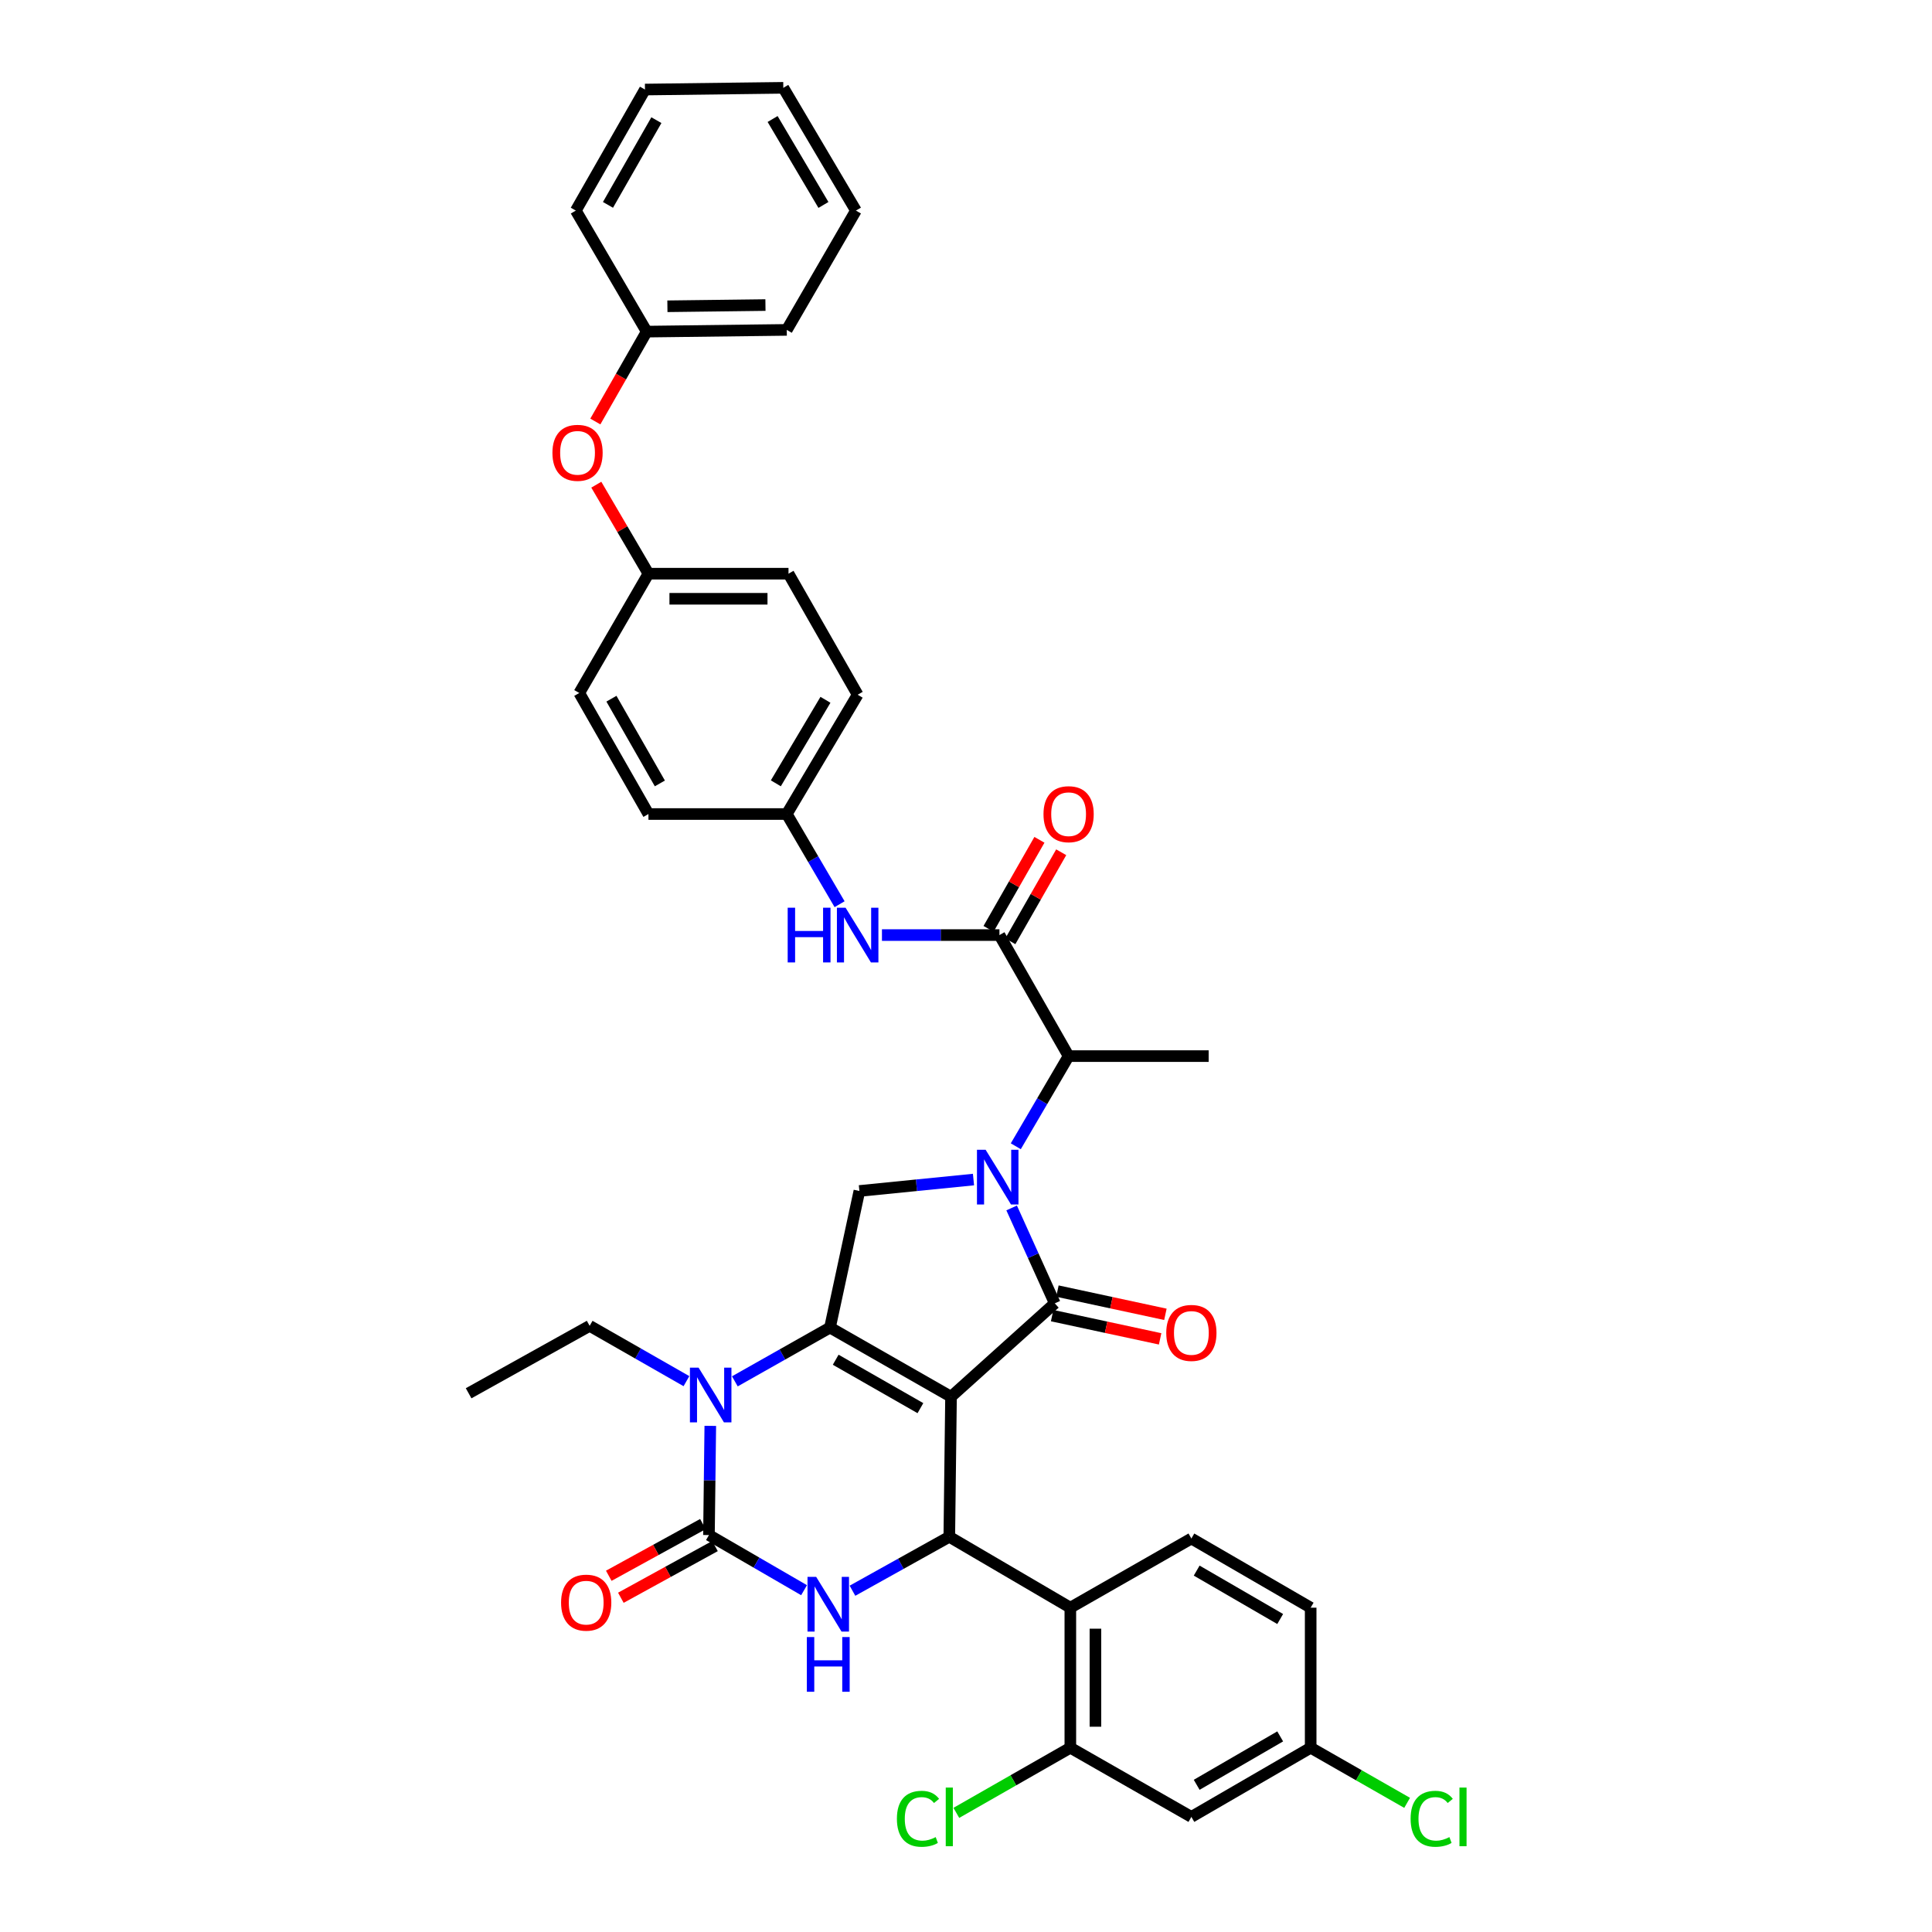 <?xml version='1.0' encoding='iso-8859-1'?>
<svg version='1.1' baseProfile='full'
              xmlns='http://www.w3.org/2000/svg'
                      xmlns:rdkit='http://www.rdkit.org/xml'
                      xmlns:xlink='http://www.w3.org/1999/xlink'
                  xml:space='preserve'
width='1000px' height='1000px' viewBox='0 0 1000 1000'>
<!-- END OF HEADER -->
<rect style='opacity:1.0;fill:#FFFFFF;stroke:none' width='1000' height='1000' x='0' y='0'> </rect>
<path class='bond-0' d='M 522.949,487.212 L 536.116,464.17' style='fill:none;fill-rule:evenodd;stroke:#000000;stroke-width:6px;stroke-linecap:butt;stroke-linejoin:miter;stroke-opacity:1' />
<path class='bond-0' d='M 536.116,464.17 L 549.283,441.127' style='fill:none;fill-rule:evenodd;stroke:#FF0000;stroke-width:6px;stroke-linecap:butt;stroke-linejoin:miter;stroke-opacity:1' />
<path class='bond-0' d='M 511.672,480.768 L 524.838,457.726' style='fill:none;fill-rule:evenodd;stroke:#000000;stroke-width:6px;stroke-linecap:butt;stroke-linejoin:miter;stroke-opacity:1' />
<path class='bond-0' d='M 524.838,457.726 L 538.005,434.683' style='fill:none;fill-rule:evenodd;stroke:#FF0000;stroke-width:6px;stroke-linecap:butt;stroke-linejoin:miter;stroke-opacity:1' />
<path class='bond-1' d='M 517.31,483.99 L 486.905,483.99' style='fill:none;fill-rule:evenodd;stroke:#000000;stroke-width:6px;stroke-linecap:butt;stroke-linejoin:miter;stroke-opacity:1' />
<path class='bond-1' d='M 486.905,483.99 L 456.499,483.99' style='fill:none;fill-rule:evenodd;stroke:#0000FF;stroke-width:6px;stroke-linecap:butt;stroke-linejoin:miter;stroke-opacity:1' />
<path class='bond-2' d='M 517.31,483.99 L 553.109,546.639' style='fill:none;fill-rule:evenodd;stroke:#000000;stroke-width:6px;stroke-linecap:butt;stroke-linejoin:miter;stroke-opacity:1' />
<path class='bond-3' d='M 434.568,468.015 L 420.899,444.678' style='fill:none;fill-rule:evenodd;stroke:#0000FF;stroke-width:6px;stroke-linecap:butt;stroke-linejoin:miter;stroke-opacity:1' />
<path class='bond-3' d='M 420.899,444.678 L 407.231,421.341' style='fill:none;fill-rule:evenodd;stroke:#000000;stroke-width:6px;stroke-linecap:butt;stroke-linejoin:miter;stroke-opacity:1' />
<path class='bond-4' d='M 308.645,250.871 L 322.139,273.905' style='fill:none;fill-rule:evenodd;stroke:#FF0000;stroke-width:6px;stroke-linecap:butt;stroke-linejoin:miter;stroke-opacity:1' />
<path class='bond-4' d='M 322.139,273.905 L 335.634,296.938' style='fill:none;fill-rule:evenodd;stroke:#000000;stroke-width:6px;stroke-linecap:butt;stroke-linejoin:miter;stroke-opacity:1' />
<path class='bond-5' d='M 308.147,218.172 L 321.44,194.91' style='fill:none;fill-rule:evenodd;stroke:#FF0000;stroke-width:6px;stroke-linecap:butt;stroke-linejoin:miter;stroke-opacity:1' />
<path class='bond-5' d='M 321.44,194.91 L 334.732,171.647' style='fill:none;fill-rule:evenodd;stroke:#000000;stroke-width:6px;stroke-linecap:butt;stroke-linejoin:miter;stroke-opacity:1' />
<path class='bond-6' d='M 335.634,296.938 L 408.126,296.938' style='fill:none;fill-rule:evenodd;stroke:#000000;stroke-width:6px;stroke-linecap:butt;stroke-linejoin:miter;stroke-opacity:1' />
<path class='bond-6' d='M 346.508,309.927 L 397.252,309.927' style='fill:none;fill-rule:evenodd;stroke:#000000;stroke-width:6px;stroke-linecap:butt;stroke-linejoin:miter;stroke-opacity:1' />
<path class='bond-7' d='M 335.634,296.938 L 299.828,358.692' style='fill:none;fill-rule:evenodd;stroke:#000000;stroke-width:6px;stroke-linecap:butt;stroke-linejoin:miter;stroke-opacity:1' />
<path class='bond-8' d='M 380.36,714.979 L 404.98,701.064' style='fill:none;fill-rule:evenodd;stroke:#0000FF;stroke-width:6px;stroke-linecap:butt;stroke-linejoin:miter;stroke-opacity:1' />
<path class='bond-8' d='M 404.98,701.064 L 429.6,687.148' style='fill:none;fill-rule:evenodd;stroke:#000000;stroke-width:6px;stroke-linecap:butt;stroke-linejoin:miter;stroke-opacity:1' />
<path class='bond-9' d='M 367.649,738.025 L 367.3,766.284' style='fill:none;fill-rule:evenodd;stroke:#0000FF;stroke-width:6px;stroke-linecap:butt;stroke-linejoin:miter;stroke-opacity:1' />
<path class='bond-9' d='M 367.3,766.284 L 366.951,794.544' style='fill:none;fill-rule:evenodd;stroke:#000000;stroke-width:6px;stroke-linecap:butt;stroke-linejoin:miter;stroke-opacity:1' />
<path class='bond-10' d='M 355.302,714.884 L 330.253,700.569' style='fill:none;fill-rule:evenodd;stroke:#0000FF;stroke-width:6px;stroke-linecap:butt;stroke-linejoin:miter;stroke-opacity:1' />
<path class='bond-10' d='M 330.253,700.569 L 305.204,686.254' style='fill:none;fill-rule:evenodd;stroke:#000000;stroke-width:6px;stroke-linecap:butt;stroke-linejoin:miter;stroke-opacity:1' />
<path class='bond-11' d='M 366.951,794.544 L 391.566,808.813' style='fill:none;fill-rule:evenodd;stroke:#000000;stroke-width:6px;stroke-linecap:butt;stroke-linejoin:miter;stroke-opacity:1' />
<path class='bond-11' d='M 391.566,808.813 L 416.181,823.082' style='fill:none;fill-rule:evenodd;stroke:#0000FF;stroke-width:6px;stroke-linecap:butt;stroke-linejoin:miter;stroke-opacity:1' />
<path class='bond-12' d='M 363.824,788.852 L 339.462,802.235' style='fill:none;fill-rule:evenodd;stroke:#000000;stroke-width:6px;stroke-linecap:butt;stroke-linejoin:miter;stroke-opacity:1' />
<path class='bond-12' d='M 339.462,802.235 L 315.1,815.618' style='fill:none;fill-rule:evenodd;stroke:#FF0000;stroke-width:6px;stroke-linecap:butt;stroke-linejoin:miter;stroke-opacity:1' />
<path class='bond-12' d='M 370.078,800.236 L 345.716,813.619' style='fill:none;fill-rule:evenodd;stroke:#000000;stroke-width:6px;stroke-linecap:butt;stroke-linejoin:miter;stroke-opacity:1' />
<path class='bond-12' d='M 345.716,813.619 L 321.354,827.002' style='fill:none;fill-rule:evenodd;stroke:#FF0000;stroke-width:6px;stroke-linecap:butt;stroke-linejoin:miter;stroke-opacity:1' />
<path class='bond-13' d='M 441.238,823.36 L 466.297,809.399' style='fill:none;fill-rule:evenodd;stroke:#0000FF;stroke-width:6px;stroke-linecap:butt;stroke-linejoin:miter;stroke-opacity:1' />
<path class='bond-13' d='M 466.297,809.399 L 491.355,795.438' style='fill:none;fill-rule:evenodd;stroke:#000000;stroke-width:6px;stroke-linecap:butt;stroke-linejoin:miter;stroke-opacity:1' />
<path class='bond-14' d='M 491.355,795.438 L 554.004,832.132' style='fill:none;fill-rule:evenodd;stroke:#000000;stroke-width:6px;stroke-linecap:butt;stroke-linejoin:miter;stroke-opacity:1' />
<path class='bond-15' d='M 491.355,795.438 L 492.249,722.947' style='fill:none;fill-rule:evenodd;stroke:#000000;stroke-width:6px;stroke-linecap:butt;stroke-linejoin:miter;stroke-opacity:1' />
<path class='bond-16' d='M 429.6,687.148 L 492.249,722.947' style='fill:none;fill-rule:evenodd;stroke:#000000;stroke-width:6px;stroke-linecap:butt;stroke-linejoin:miter;stroke-opacity:1' />
<path class='bond-16' d='M 432.554,703.796 L 476.408,728.855' style='fill:none;fill-rule:evenodd;stroke:#000000;stroke-width:6px;stroke-linecap:butt;stroke-linejoin:miter;stroke-opacity:1' />
<path class='bond-17' d='M 429.6,687.148 L 444.819,616.446' style='fill:none;fill-rule:evenodd;stroke:#000000;stroke-width:6px;stroke-linecap:butt;stroke-linejoin:miter;stroke-opacity:1' />
<path class='bond-18' d='M 492.249,722.947 L 545.951,674.614' style='fill:none;fill-rule:evenodd;stroke:#000000;stroke-width:6px;stroke-linecap:butt;stroke-linejoin:miter;stroke-opacity:1' />
<path class='bond-19' d='M 545.951,674.614 L 534.789,649.924' style='fill:none;fill-rule:evenodd;stroke:#000000;stroke-width:6px;stroke-linecap:butt;stroke-linejoin:miter;stroke-opacity:1' />
<path class='bond-19' d='M 534.789,649.924 L 523.627,625.233' style='fill:none;fill-rule:evenodd;stroke:#0000FF;stroke-width:6px;stroke-linecap:butt;stroke-linejoin:miter;stroke-opacity:1' />
<path class='bond-20' d='M 544.584,680.963 L 572.531,686.979' style='fill:none;fill-rule:evenodd;stroke:#000000;stroke-width:6px;stroke-linecap:butt;stroke-linejoin:miter;stroke-opacity:1' />
<path class='bond-20' d='M 572.531,686.979 L 600.478,692.994' style='fill:none;fill-rule:evenodd;stroke:#FF0000;stroke-width:6px;stroke-linecap:butt;stroke-linejoin:miter;stroke-opacity:1' />
<path class='bond-20' d='M 547.317,668.265 L 575.264,674.281' style='fill:none;fill-rule:evenodd;stroke:#000000;stroke-width:6px;stroke-linecap:butt;stroke-linejoin:miter;stroke-opacity:1' />
<path class='bond-20' d='M 575.264,674.281 L 603.211,680.296' style='fill:none;fill-rule:evenodd;stroke:#FF0000;stroke-width:6px;stroke-linecap:butt;stroke-linejoin:miter;stroke-opacity:1' />
<path class='bond-21' d='M 503.877,610.536 L 474.348,613.491' style='fill:none;fill-rule:evenodd;stroke:#0000FF;stroke-width:6px;stroke-linecap:butt;stroke-linejoin:miter;stroke-opacity:1' />
<path class='bond-21' d='M 474.348,613.491 L 444.819,616.446' style='fill:none;fill-rule:evenodd;stroke:#000000;stroke-width:6px;stroke-linecap:butt;stroke-linejoin:miter;stroke-opacity:1' />
<path class='bond-22' d='M 525.773,593.306 L 539.441,569.973' style='fill:none;fill-rule:evenodd;stroke:#0000FF;stroke-width:6px;stroke-linecap:butt;stroke-linejoin:miter;stroke-opacity:1' />
<path class='bond-22' d='M 539.441,569.973 L 553.109,546.639' style='fill:none;fill-rule:evenodd;stroke:#000000;stroke-width:6px;stroke-linecap:butt;stroke-linejoin:miter;stroke-opacity:1' />
<path class='bond-23' d='M 553.109,546.639 L 625.6,546.639' style='fill:none;fill-rule:evenodd;stroke:#000000;stroke-width:6px;stroke-linecap:butt;stroke-linejoin:miter;stroke-opacity:1' />
<path class='bond-24' d='M 305.204,686.254 L 242.555,721.157' style='fill:none;fill-rule:evenodd;stroke:#000000;stroke-width:6px;stroke-linecap:butt;stroke-linejoin:miter;stroke-opacity:1' />
<path class='bond-25' d='M 554.004,904.623 L 554.004,832.132' style='fill:none;fill-rule:evenodd;stroke:#000000;stroke-width:6px;stroke-linecap:butt;stroke-linejoin:miter;stroke-opacity:1' />
<path class='bond-25' d='M 566.992,893.749 L 566.992,843.005' style='fill:none;fill-rule:evenodd;stroke:#000000;stroke-width:6px;stroke-linecap:butt;stroke-linejoin:miter;stroke-opacity:1' />
<path class='bond-26' d='M 554.004,904.623 L 616.653,940.422' style='fill:none;fill-rule:evenodd;stroke:#000000;stroke-width:6px;stroke-linecap:butt;stroke-linejoin:miter;stroke-opacity:1' />
<path class='bond-27' d='M 554.004,904.623 L 524.501,921.481' style='fill:none;fill-rule:evenodd;stroke:#000000;stroke-width:6px;stroke-linecap:butt;stroke-linejoin:miter;stroke-opacity:1' />
<path class='bond-27' d='M 524.501,921.481 L 494.998,938.339' style='fill:none;fill-rule:evenodd;stroke:#00CC00;stroke-width:6px;stroke-linecap:butt;stroke-linejoin:miter;stroke-opacity:1' />
<path class='bond-28' d='M 554.004,832.132 L 616.653,796.333' style='fill:none;fill-rule:evenodd;stroke:#000000;stroke-width:6px;stroke-linecap:butt;stroke-linejoin:miter;stroke-opacity:1' />
<path class='bond-29' d='M 616.653,940.422 L 678.4,904.623' style='fill:none;fill-rule:evenodd;stroke:#000000;stroke-width:6px;stroke-linecap:butt;stroke-linejoin:miter;stroke-opacity:1' />
<path class='bond-29' d='M 619.4,923.815 L 662.623,898.756' style='fill:none;fill-rule:evenodd;stroke:#000000;stroke-width:6px;stroke-linecap:butt;stroke-linejoin:miter;stroke-opacity:1' />
<path class='bond-30' d='M 616.653,796.333 L 678.4,832.132' style='fill:none;fill-rule:evenodd;stroke:#000000;stroke-width:6px;stroke-linecap:butt;stroke-linejoin:miter;stroke-opacity:1' />
<path class='bond-30' d='M 619.4,812.94 L 662.623,837.999' style='fill:none;fill-rule:evenodd;stroke:#000000;stroke-width:6px;stroke-linecap:butt;stroke-linejoin:miter;stroke-opacity:1' />
<path class='bond-31' d='M 678.4,904.623 L 678.4,832.132' style='fill:none;fill-rule:evenodd;stroke:#000000;stroke-width:6px;stroke-linecap:butt;stroke-linejoin:miter;stroke-opacity:1' />
<path class='bond-32' d='M 678.4,904.623 L 703.362,918.887' style='fill:none;fill-rule:evenodd;stroke:#000000;stroke-width:6px;stroke-linecap:butt;stroke-linejoin:miter;stroke-opacity:1' />
<path class='bond-32' d='M 703.362,918.887 L 728.325,933.151' style='fill:none;fill-rule:evenodd;stroke:#00CC00;stroke-width:6px;stroke-linecap:butt;stroke-linejoin:miter;stroke-opacity:1' />
<path class='bond-33' d='M 407.231,421.341 L 335.634,421.341' style='fill:none;fill-rule:evenodd;stroke:#000000;stroke-width:6px;stroke-linecap:butt;stroke-linejoin:miter;stroke-opacity:1' />
<path class='bond-34' d='M 407.231,421.341 L 443.924,359.587' style='fill:none;fill-rule:evenodd;stroke:#000000;stroke-width:6px;stroke-linecap:butt;stroke-linejoin:miter;stroke-opacity:1' />
<path class='bond-34' d='M 401.569,405.443 L 427.254,362.215' style='fill:none;fill-rule:evenodd;stroke:#000000;stroke-width:6px;stroke-linecap:butt;stroke-linejoin:miter;stroke-opacity:1' />
<path class='bond-35' d='M 408.126,296.938 L 443.924,359.587' style='fill:none;fill-rule:evenodd;stroke:#000000;stroke-width:6px;stroke-linecap:butt;stroke-linejoin:miter;stroke-opacity:1' />
<path class='bond-36' d='M 299.828,358.692 L 335.634,421.341' style='fill:none;fill-rule:evenodd;stroke:#000000;stroke-width:6px;stroke-linecap:butt;stroke-linejoin:miter;stroke-opacity:1' />
<path class='bond-36' d='M 316.476,361.645 L 341.54,405.499' style='fill:none;fill-rule:evenodd;stroke:#000000;stroke-width:6px;stroke-linecap:butt;stroke-linejoin:miter;stroke-opacity:1' />
<path class='bond-37' d='M 334.732,171.647 L 407.231,170.753' style='fill:none;fill-rule:evenodd;stroke:#000000;stroke-width:6px;stroke-linecap:butt;stroke-linejoin:miter;stroke-opacity:1' />
<path class='bond-37' d='M 345.447,158.525 L 396.196,157.899' style='fill:none;fill-rule:evenodd;stroke:#000000;stroke-width:6px;stroke-linecap:butt;stroke-linejoin:miter;stroke-opacity:1' />
<path class='bond-38' d='M 334.732,171.647 L 298.039,108.998' style='fill:none;fill-rule:evenodd;stroke:#000000;stroke-width:6px;stroke-linecap:butt;stroke-linejoin:miter;stroke-opacity:1' />
<path class='bond-39' d='M 407.231,170.753 L 443.029,108.998' style='fill:none;fill-rule:evenodd;stroke:#000000;stroke-width:6px;stroke-linecap:butt;stroke-linejoin:miter;stroke-opacity:1' />
<path class='bond-40' d='M 443.029,108.998 L 405.441,45.455' style='fill:none;fill-rule:evenodd;stroke:#000000;stroke-width:6px;stroke-linecap:butt;stroke-linejoin:miter;stroke-opacity:1' />
<path class='bond-40' d='M 426.212,106.08 L 399.9,61.599' style='fill:none;fill-rule:evenodd;stroke:#000000;stroke-width:6px;stroke-linecap:butt;stroke-linejoin:miter;stroke-opacity:1' />
<path class='bond-41' d='M 405.441,45.455 L 333.837,46.349' style='fill:none;fill-rule:evenodd;stroke:#000000;stroke-width:6px;stroke-linecap:butt;stroke-linejoin:miter;stroke-opacity:1' />
<path class='bond-42' d='M 333.837,46.349 L 298.039,108.998' style='fill:none;fill-rule:evenodd;stroke:#000000;stroke-width:6px;stroke-linecap:butt;stroke-linejoin:miter;stroke-opacity:1' />
<path class='bond-42' d='M 339.745,62.191 L 314.686,106.045' style='fill:none;fill-rule:evenodd;stroke:#000000;stroke-width:6px;stroke-linecap:butt;stroke-linejoin:miter;stroke-opacity:1' />
<path  class='atom-1' d='M 540.109 421.421
Q 540.109 414.621, 543.469 410.821
Q 546.829 407.021, 553.109 407.021
Q 559.389 407.021, 562.749 410.821
Q 566.109 414.621, 566.109 421.421
Q 566.109 428.301, 562.709 432.221
Q 559.309 436.101, 553.109 436.101
Q 546.869 436.101, 543.469 432.221
Q 540.109 428.341, 540.109 421.421
M 553.109 432.901
Q 557.429 432.901, 559.749 430.021
Q 562.109 427.101, 562.109 421.421
Q 562.109 415.861, 559.749 413.061
Q 557.429 410.221, 553.109 410.221
Q 548.789 410.221, 546.429 413.021
Q 544.109 415.821, 544.109 421.421
Q 544.109 427.141, 546.429 430.021
Q 548.789 432.901, 553.109 432.901
' fill='#FF0000'/>
<path  class='atom-2' d='M 407.704 469.83
L 411.544 469.83
L 411.544 481.87
L 426.024 481.87
L 426.024 469.83
L 429.864 469.83
L 429.864 498.15
L 426.024 498.15
L 426.024 485.07
L 411.544 485.07
L 411.544 498.15
L 407.704 498.15
L 407.704 469.83
' fill='#0000FF'/>
<path  class='atom-2' d='M 437.664 469.83
L 446.944 484.83
Q 447.864 486.31, 449.344 488.99
Q 450.824 491.67, 450.904 491.83
L 450.904 469.83
L 454.664 469.83
L 454.664 498.15
L 450.784 498.15
L 440.824 481.75
Q 439.664 479.83, 438.424 477.63
Q 437.224 475.43, 436.864 474.75
L 436.864 498.15
L 433.184 498.15
L 433.184 469.83
L 437.664 469.83
' fill='#0000FF'/>
<path  class='atom-3' d='M 285.934 234.376
Q 285.934 227.576, 289.294 223.776
Q 292.654 219.976, 298.934 219.976
Q 305.214 219.976, 308.574 223.776
Q 311.934 227.576, 311.934 234.376
Q 311.934 241.256, 308.534 245.176
Q 305.134 249.056, 298.934 249.056
Q 292.694 249.056, 289.294 245.176
Q 285.934 241.296, 285.934 234.376
M 298.934 245.856
Q 303.254 245.856, 305.574 242.976
Q 307.934 240.056, 307.934 234.376
Q 307.934 228.816, 305.574 226.016
Q 303.254 223.176, 298.934 223.176
Q 294.614 223.176, 292.254 225.976
Q 289.934 228.776, 289.934 234.376
Q 289.934 240.096, 292.254 242.976
Q 294.614 245.856, 298.934 245.856
' fill='#FF0000'/>
<path  class='atom-5' d='M 361.586 707.892
L 370.866 722.892
Q 371.786 724.372, 373.266 727.052
Q 374.746 729.732, 374.826 729.892
L 374.826 707.892
L 378.586 707.892
L 378.586 736.212
L 374.706 736.212
L 364.746 719.812
Q 363.586 717.892, 362.346 715.692
Q 361.146 713.492, 360.786 712.812
L 360.786 736.212
L 357.106 736.212
L 357.106 707.892
L 361.586 707.892
' fill='#0000FF'/>
<path  class='atom-7' d='M 422.446 816.182
L 431.726 831.182
Q 432.646 832.662, 434.126 835.342
Q 435.606 838.022, 435.686 838.182
L 435.686 816.182
L 439.446 816.182
L 439.446 844.502
L 435.566 844.502
L 425.606 828.102
Q 424.446 826.182, 423.206 823.982
Q 422.006 821.782, 421.646 821.102
L 421.646 844.502
L 417.966 844.502
L 417.966 816.182
L 422.446 816.182
' fill='#0000FF'/>
<path  class='atom-7' d='M 417.626 847.334
L 421.466 847.334
L 421.466 859.374
L 435.946 859.374
L 435.946 847.334
L 439.786 847.334
L 439.786 875.654
L 435.946 875.654
L 435.946 862.574
L 421.466 862.574
L 421.466 875.654
L 417.626 875.654
L 417.626 847.334
' fill='#0000FF'/>
<path  class='atom-12' d='M 510.156 595.121
L 519.436 610.121
Q 520.356 611.601, 521.836 614.281
Q 523.316 616.961, 523.396 617.121
L 523.396 595.121
L 527.156 595.121
L 527.156 623.441
L 523.276 623.441
L 513.316 607.041
Q 512.156 605.121, 510.916 602.921
Q 509.716 600.721, 509.356 600.041
L 509.356 623.441
L 505.676 623.441
L 505.676 595.121
L 510.156 595.121
' fill='#0000FF'/>
<path  class='atom-14' d='M 603.653 689.913
Q 603.653 683.113, 607.013 679.313
Q 610.373 675.513, 616.653 675.513
Q 622.933 675.513, 626.293 679.313
Q 629.653 683.113, 629.653 689.913
Q 629.653 696.793, 626.253 700.713
Q 622.853 704.593, 616.653 704.593
Q 610.413 704.593, 607.013 700.713
Q 603.653 696.833, 603.653 689.913
M 616.653 701.393
Q 620.973 701.393, 623.293 698.513
Q 625.653 695.593, 625.653 689.913
Q 625.653 684.353, 623.293 681.553
Q 620.973 678.713, 616.653 678.713
Q 612.333 678.713, 609.973 681.513
Q 607.653 684.313, 607.653 689.913
Q 607.653 695.633, 609.973 698.513
Q 612.333 701.393, 616.653 701.393
' fill='#FF0000'/>
<path  class='atom-15' d='M 290.415 829.527
Q 290.415 822.727, 293.775 818.927
Q 297.135 815.127, 303.415 815.127
Q 309.695 815.127, 313.055 818.927
Q 316.415 822.727, 316.415 829.527
Q 316.415 836.407, 313.015 840.327
Q 309.615 844.207, 303.415 844.207
Q 297.175 844.207, 293.775 840.327
Q 290.415 836.447, 290.415 829.527
M 303.415 841.007
Q 307.735 841.007, 310.055 838.127
Q 312.415 835.207, 312.415 829.527
Q 312.415 823.967, 310.055 821.167
Q 307.735 818.327, 303.415 818.327
Q 299.095 818.327, 296.735 821.127
Q 294.415 823.927, 294.415 829.527
Q 294.415 835.247, 296.735 838.127
Q 299.095 841.007, 303.415 841.007
' fill='#FF0000'/>
<path  class='atom-25' d='M 464.235 941.402
Q 464.235 934.362, 467.515 930.682
Q 470.835 926.962, 477.115 926.962
Q 482.955 926.962, 486.075 931.082
L 483.435 933.242
Q 481.155 930.242, 477.115 930.242
Q 472.835 930.242, 470.555 933.122
Q 468.315 935.962, 468.315 941.402
Q 468.315 947.002, 470.635 949.882
Q 472.995 952.762, 477.555 952.762
Q 480.675 952.762, 484.315 950.882
L 485.435 953.882
Q 483.955 954.842, 481.715 955.402
Q 479.475 955.962, 476.995 955.962
Q 470.835 955.962, 467.515 952.202
Q 464.235 948.442, 464.235 941.402
' fill='#00CC00'/>
<path  class='atom-25' d='M 489.515 925.242
L 493.195 925.242
L 493.195 955.602
L 489.515 955.602
L 489.515 925.242
' fill='#00CC00'/>
<path  class='atom-27' d='M 730.129 941.402
Q 730.129 934.362, 733.409 930.682
Q 736.729 926.962, 743.009 926.962
Q 748.849 926.962, 751.969 931.082
L 749.329 933.242
Q 747.049 930.242, 743.009 930.242
Q 738.729 930.242, 736.449 933.122
Q 734.209 935.962, 734.209 941.402
Q 734.209 947.002, 736.529 949.882
Q 738.889 952.762, 743.449 952.762
Q 746.569 952.762, 750.209 950.882
L 751.329 953.882
Q 749.849 954.842, 747.609 955.402
Q 745.369 955.962, 742.889 955.962
Q 736.729 955.962, 733.409 952.202
Q 730.129 948.442, 730.129 941.402
' fill='#00CC00'/>
<path  class='atom-27' d='M 755.409 925.242
L 759.089 925.242
L 759.089 955.602
L 755.409 955.602
L 755.409 925.242
' fill='#00CC00'/>
</svg>
